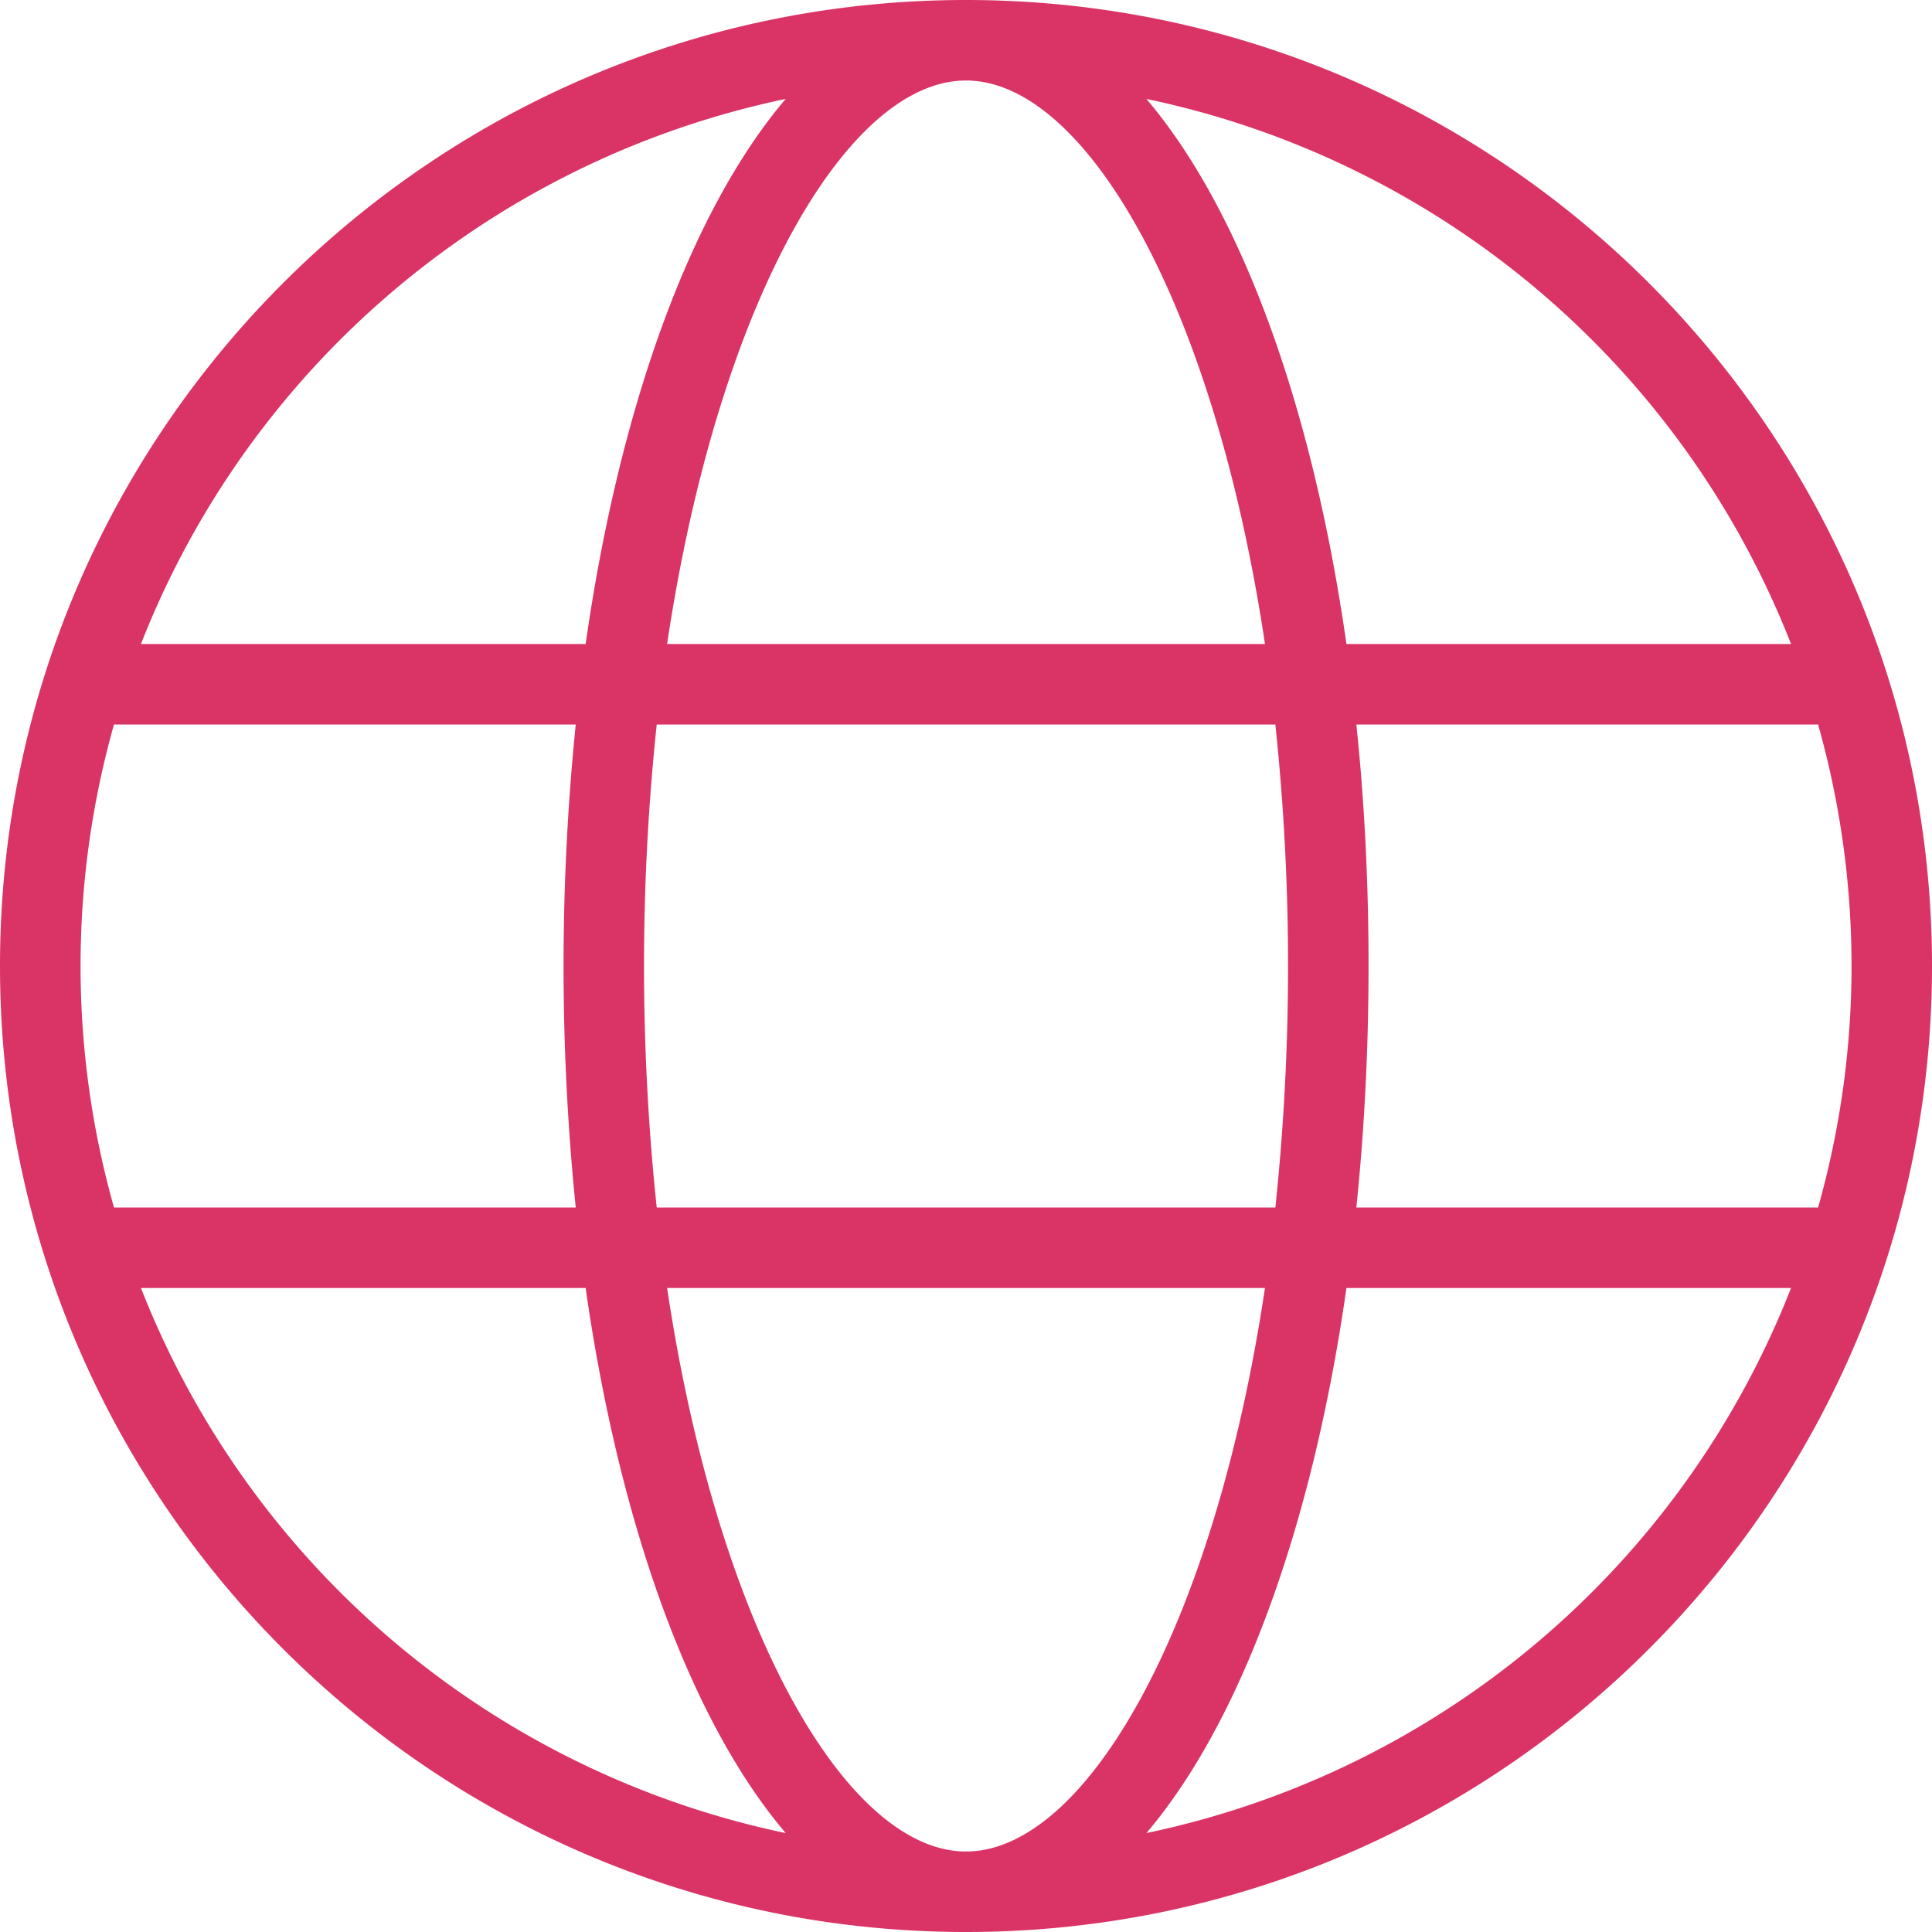<svg width="24" height="24" fill="#DA3466" xmlns="http://www.w3.org/2000/svg" fill-rule="evenodd" clip-rule="evenodd"><path d="M12.02 0C18.634.011 24 5.383 24 12c0 6.623-5.376 12-12 12-6.623 0-12-5.377-12-12C0 5.383 5.367.011 11.981 0h.039zm3.694 16H8.287c.639 4.266 2.242 7 3.713 7 1.472 0 3.075-2.734 3.714-7m6.535 0h-5.523c-.426 2.985-1.321 5.402-2.485 6.771A11.025 11.025 0 0 0 22.249 16M7.275 16H1.751a11.029 11.029 0 0 0 8.009 6.771C8.596 21.402 7.701 18.985 7.275 16m-.123-7H1.416a11.043 11.043 0 0 0 0 6h5.736a29.82 29.82 0 0 1 0-6m8.691 0H8.158a28.617 28.617 0 0 0 0 6h7.685a28.62 28.62 0 0 0 0-6m6.742 0h-5.736c.062.592.308 3.019 0 6h5.736a11.042 11.042 0 0 0 0-6M9.76 1.229A11.029 11.029 0 0 0 1.751 8h5.524c.426-2.985 1.321-5.403 2.485-6.771M15.714 8C15.075 3.734 13.472 1 12 1c-1.471 0-3.074 2.734-3.713 7h7.427zm-1.473-6.771C15.405 2.597 16.3 5.015 16.726 8h5.523a11.025 11.025 0 0 0-8.008-6.771"/></svg>
